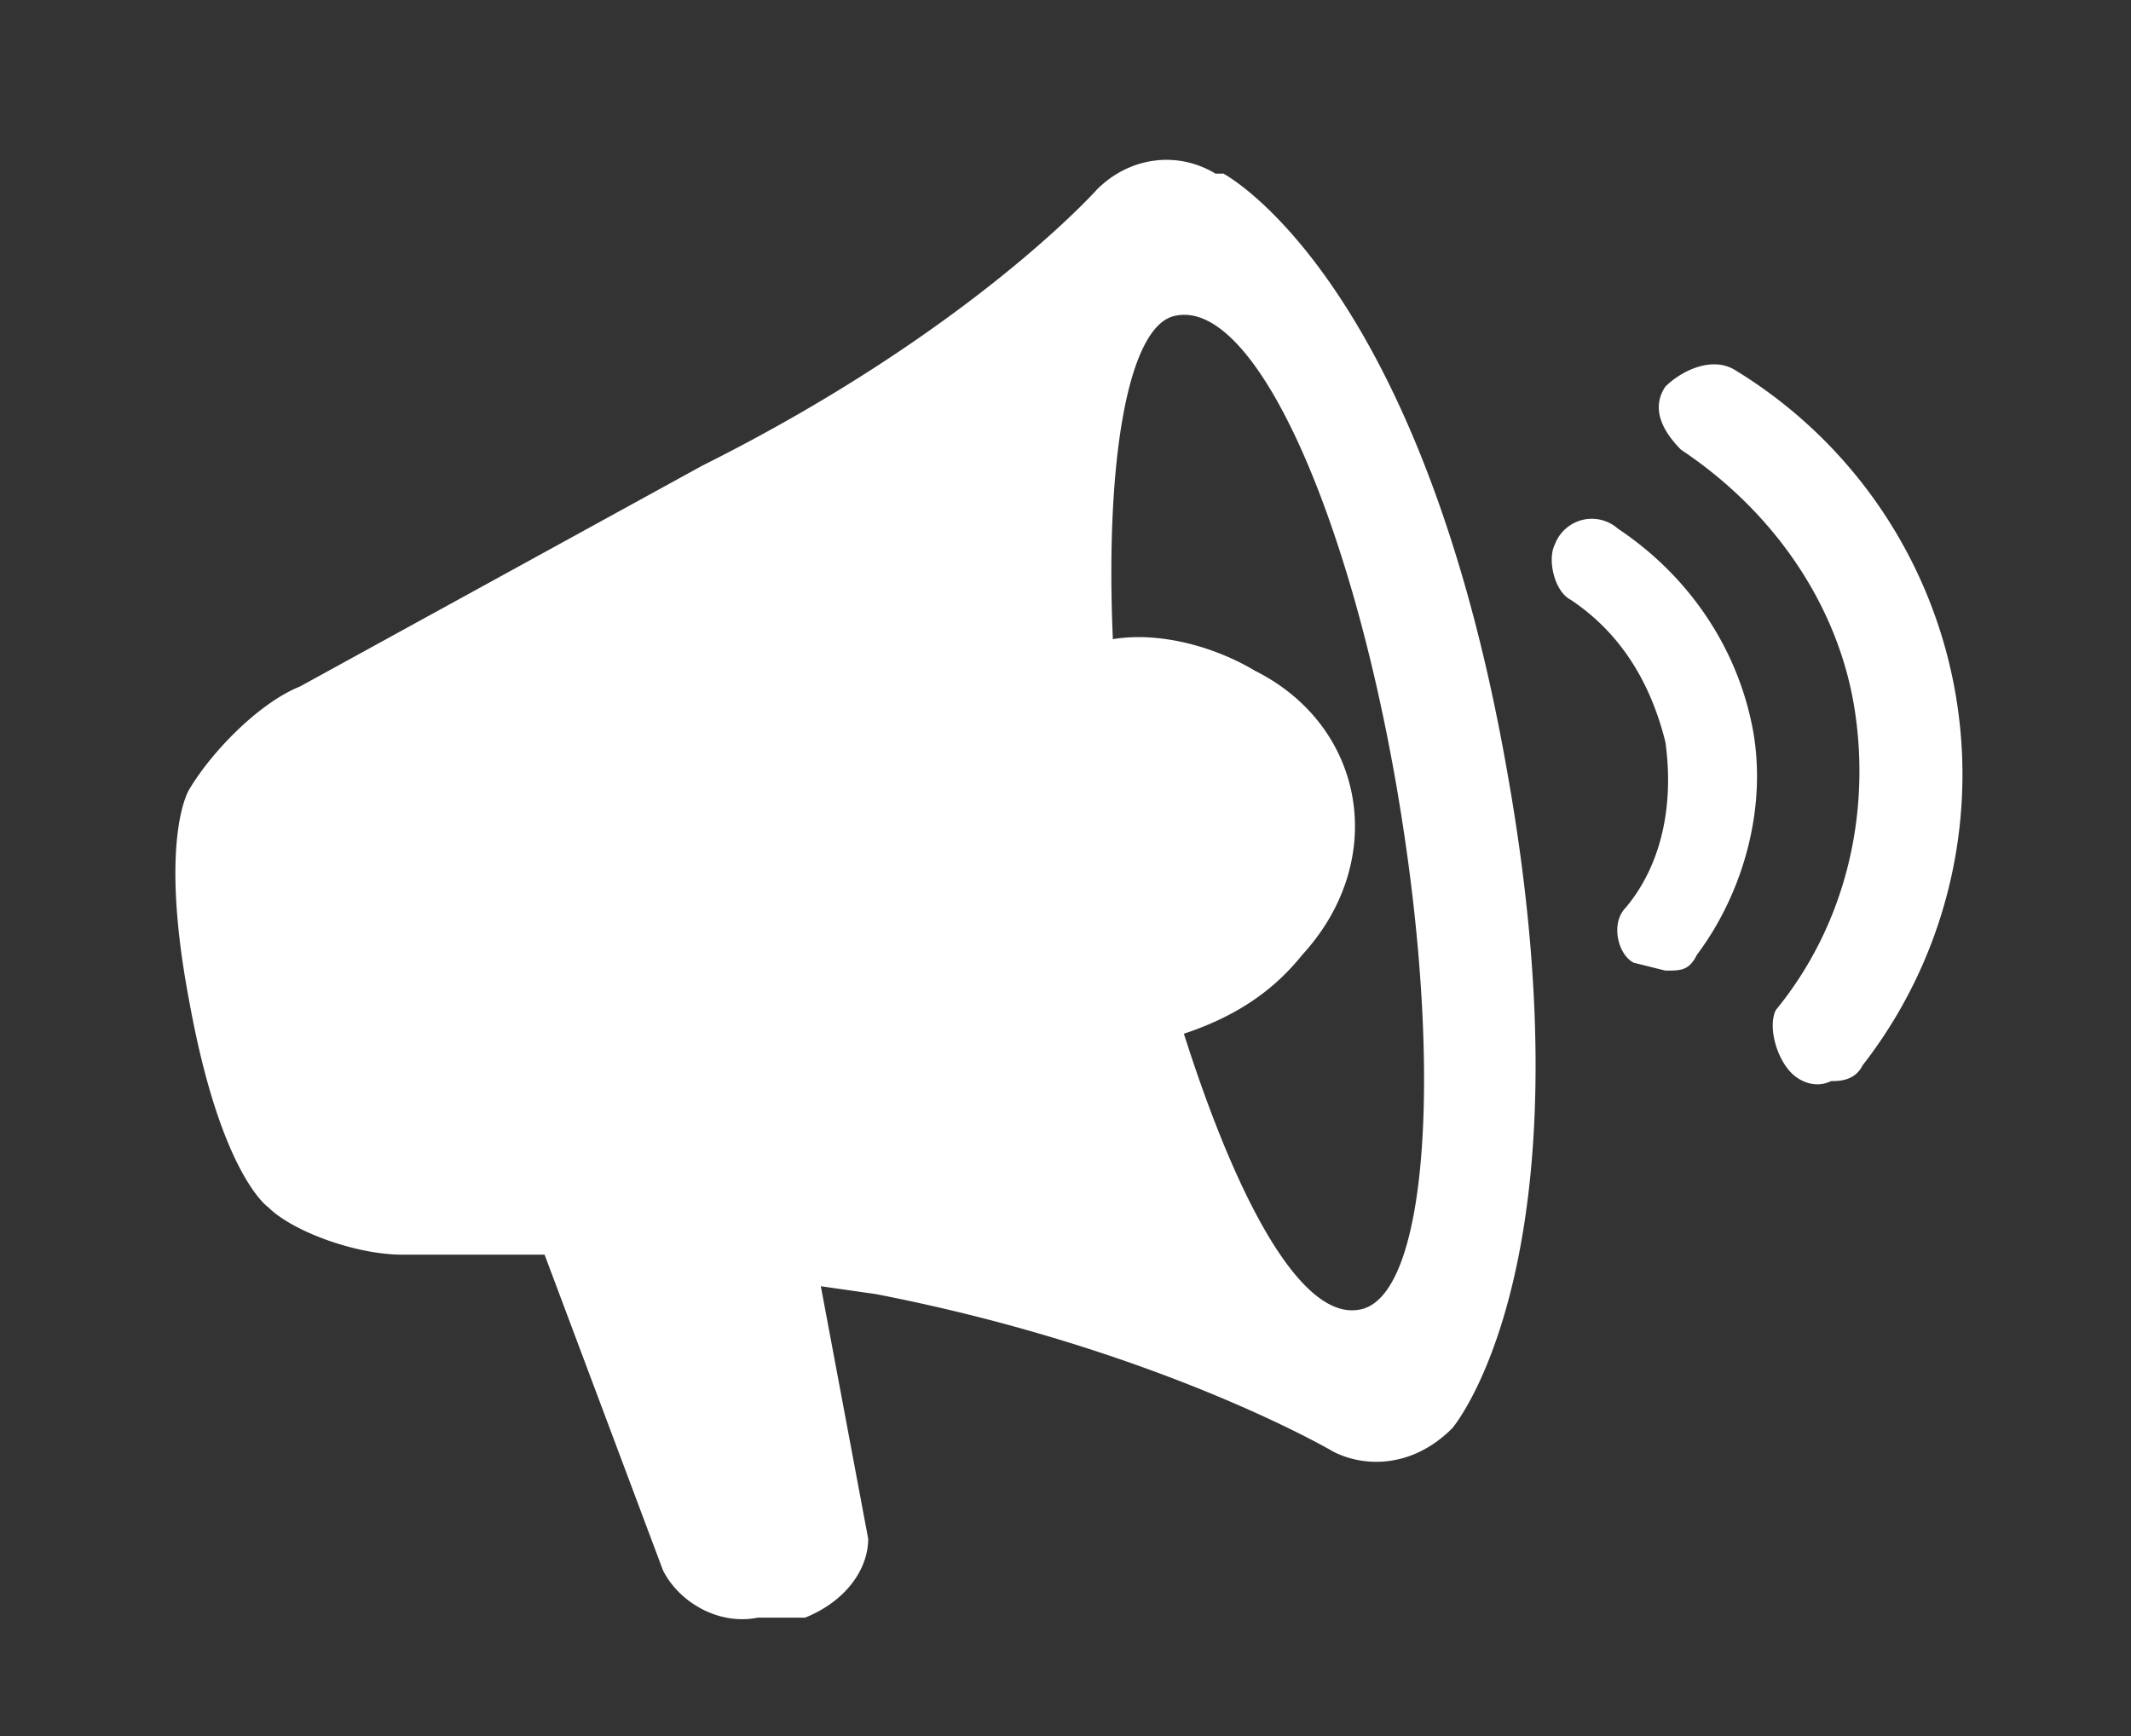 <?xml version="1.0" encoding="UTF-8"?> <svg xmlns="http://www.w3.org/2000/svg" fill="none" viewBox="0 0 27 22"><rect x="0" y="0" width="27" height="22" fill="#333333" stroke="none"/><path d="M20.5 6.7a.5.5 0 00-.8.2c-.1.2 0 .6.2.7.6.4 1 1 1.2 1.8.1.7 0 1.5-.5 2.1-.2.2-.1.6.1.7l.4.1c.2 0 .3 0 .4-.2.6-.8.9-1.9.7-2.9-.2-1-.8-1.9-1.7-2.5z" fill="#fff"></path><path d="M22 4.7c-.3-.2-.7 0-.9.2-.2.3 0 .6.2.8 1.2.8 2 2 2.2 3.3.2 1.3-.1 2.7-1 3.8-.1.2 0 .6.2.8.1.1.3.2.5.1.1 0 .3 0 .4-.2A6 6 0 0022 4.7zM15.4 2.2c-.5-.3-1.1-.2-1.5.2 0 0-1.6 1.8-5 3.5L3.8 8.7c-.5.2-1.1.8-1.4 1.3 0 0-.4.6 0 2.7.4 2.2 1 2.6 1 2.6.3.3 1.1.6 1.7.6h1.8l1.5 4c.2.4.7.7 1.2.6h.6c.5-.2.8-.6.8-1l-.6-3.2.7.1c3.6.7 5.8 2 5.8 2 .4.2 1 .2 1.5-.3 0 0 1.8-2.1.7-8.3-1.1-6.3-3.6-7.6-3.6-7.6zm1.8 14.4c-.7.1-1.5-1.3-2.2-3.5.6-.2 1.1-.5 1.5-1 1.1-1.2.8-2.9-.6-3.6-.5-.3-1.2-.5-1.8-.4-.1-2.3.2-4 .8-4.1 1-.2 2.2 2.5 2.8 6 .6 3.5.4 6.5-.5 6.6z" fill="#fff"></path></svg> 